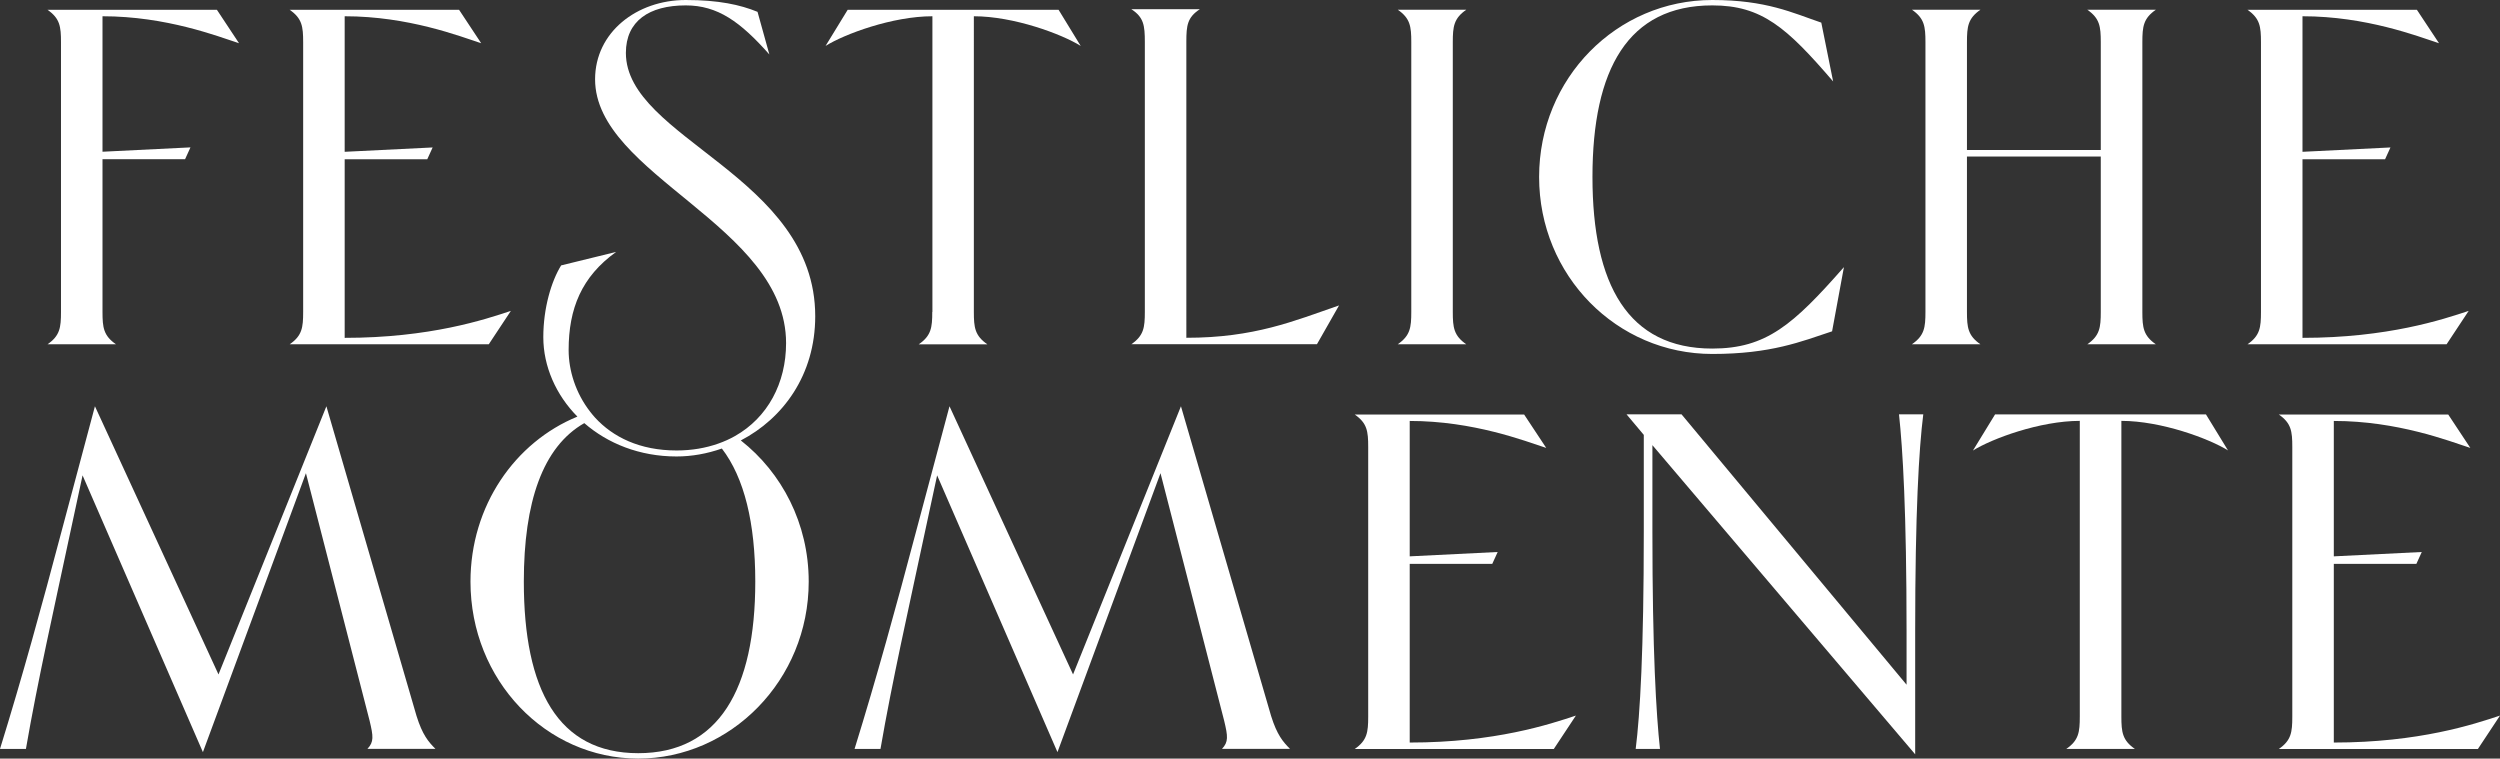 <?xml version="1.0" encoding="UTF-8"?><svg id="Ebene_1" xmlns="http://www.w3.org/2000/svg" viewBox="0 0 333.65 101.24"><rect x="0" y="0" width="333.65" height="101.24" fill="#333333" stroke="none"/><defs><style>.cls-1{fill:#fff;}</style></defs><path class="cls-1" d="M6.34,45.95h9.14c-1.66-1.15-1.8-2.23-1.8-4.32v-20.38h11.02l.72-1.58-11.74.58V2.17c8.5,0,15.34,2.66,18.22,3.6l-2.95-4.46H6.34c1.66,1.15,1.8,2.23,1.8,4.32v36c0,2.09-.14,3.17-1.8,4.32Z"/><path class="cls-1" d="M38.66,45.95h26.57l2.95-4.46c-3.46,1.15-10.8,3.6-22.18,3.6v-23.83h11.02l.72-1.58-11.74.58V2.17c8.5,0,15.34,2.66,18.22,3.6l-2.95-4.46h-22.61c1.66,1.15,1.8,2.23,1.8,4.32v36c0,2.09-.14,3.17-1.8,4.32Z"/><path class="cls-1" d="M124.42,41.63c0,2.09-.14,3.17-1.8,4.32h9.15c-1.66-1.15-1.8-2.23-1.8-4.32V2.17c5.33,0,11.74,2.38,14.26,3.96l-2.95-4.82h-28.15l-2.95,4.82c2.52-1.58,8.93-3.96,14.26-3.96v39.46h-.02Z"/><path class="cls-1" d="M158.33,5.55c0-2.16.14-3.24,1.8-4.32h-9.14c1.66,1.08,1.8,2.16,1.8,4.39v36c0,2.09-.14,3.17-1.8,4.32h24.77l2.95-5.18c-6.05,2.09-11.3,4.32-20.38,4.32V5.55Z"/><path class="cls-1" d="M186.55,45.95h9.14c-1.66-1.15-1.8-2.23-1.8-4.32V5.62c0-2.09.14-3.17,1.8-4.32h-9.14c1.66,1.15,1.8,2.23,1.8,4.32v36c0,2.09-.14,3.17-1.8,4.32h0Z"/><path class="cls-1" d="M244.51,44.22l1.58-8.57c-6.77,7.7-10.37,10.87-17.57,10.87-11.23,0-15.99-8.5-15.99-22.9S217.28.72,228.52.72c6.62,0,9.94,2.95,16.13,10.15l-1.58-7.85c-3.82-1.3-7.34-3.02-14.55-3.02-12.75,0-23.11,10.44-23.11,23.62s10.37,23.62,23.11,23.62c7.85,0,11.88-1.66,15.99-3.02Z"/><path class="cls-1" d="M255.17,45.95h9.14c-1.66-1.15-1.8-2.23-1.8-4.32v-20.74h17.86v20.74c0,2.09-.14,3.17-1.8,4.32h9.15c-1.66-1.15-1.8-2.23-1.8-4.32V5.62c0-2.09.14-3.17,1.8-4.32h-9.15c1.66,1.15,1.8,2.23,1.8,4.32v14.4h-17.86V5.62c0-2.09.14-3.17,1.8-4.32h-9.14c1.66,1.15,1.8,2.23,1.8,4.32v36c0,2.09-.14,3.17-1.8,4.32h0Z"/><path class="cls-1" d="M299.95,45.95h26.57l2.95-4.46c-3.46,1.15-10.8,3.6-22.18,3.6v-23.83h11.02l.72-1.58-11.74.58V2.17c8.5,0,15.34,2.66,18.22,3.6l-2.95-4.46h-22.61c1.66,1.15,1.8,2.23,1.8,4.32v36c0,2.09-.14,3.17-1.8,4.32h0Z"/><path class="cls-1" d="M43.56,54.22l-14.4,35.79L12.67,54.22l-4.46,16.71c-2.59,9.79-5.26,19.51-8.21,29.02h3.46c1.58-9.15,3.74-18.65,5.9-28.8l1.66-7.71,16.06,36.94,13.75-37.23,8.5,33.05c.5,2.09.58,2.81-.29,3.74h9.07c-.94-.94-1.73-1.87-2.52-4.39,0,0-12.03-41.33-12.03-41.33Z"/><path class="cls-1" d="M108.8,42.2c0-18.72-25.27-23.69-25.27-35.14,0-4.25,3.1-6.34,7.99-6.34,4.25,0,7.27,2.16,11.16,6.55l-1.58-5.69C98.8.64,95.92,0,91.52,0,84.97,0,79.42,4.32,79.42,10.58c0,12.82,25.49,19.51,25.49,35.21,0,5.35-2.46,9.94-6.81,12.4-.7.4-1.46.74-2.26,1.02-1.65.58-3.5.91-5.54.91-4.94,0-8.51-1.81-10.86-4.36-.23-.25-.45-.52-.66-.79-1.95-2.49-2.89-5.52-2.89-8.25,0-5.54,1.73-9.79,6.34-13.1l-7.34,1.8c-1.3,2.09-2.38,5.69-2.38,9.58s1.69,7.71,4.55,10.6c-8.33,3.41-14.27,11.9-14.27,22.02,0,13.18,10.08,23.62,22.39,23.62s22.75-10.44,22.75-23.62c0-7.75-3.59-14.55-9.06-18.84,5.62-2.93,9.93-8.72,9.93-16.58ZM100.8,77.62c0,14.4-4.9,22.9-15.62,22.9s-15.27-8.5-15.27-22.9c0-10.6,2.51-17.98,8.07-21.15,3.12,2.71,7.37,4.45,12.31,4.45,2.04,0,4.09-.37,6.05-1.06,3.01,3.92,4.46,9.97,4.46,17.76Z"/><path class="cls-1" d="M157.61,54.22l-14.4,35.79-16.49-35.79-4.46,16.71c-2.59,9.79-5.26,19.51-8.21,29.02h3.46c1.58-9.15,3.74-18.65,5.9-28.8l1.66-7.71,16.06,36.94,13.75-37.23,8.5,33.05c.5,2.09.58,2.81-.29,3.74h9.07c-.94-.94-1.73-1.87-2.52-4.39l-12.03-41.33h0Z"/><path class="cls-1" d="M188.14,75.25h11.02l.72-1.58-11.74.58v-18.07c8.5,0,15.34,2.66,18.22,3.6l-2.95-4.46h-22.61c1.66,1.15,1.8,2.23,1.8,4.32v36c0,2.09-.14,3.17-1.8,4.32h26.57l2.95-4.46c-3.46,1.15-10.8,3.6-22.18,3.6v-23.85Z"/><path class="cls-1" d="M254.45,84.32v7.06l-30.03-36.08h-7.34l2.3,2.74v12.96c0,15.84-.5,24.34-1.08,28.95h3.24c-.5-4.61-1.01-12.96-1.01-29.02v-11.52l35.07,41.26v-16.42c0-15.84.5-24.34,1.08-28.95h-3.24c.5,4.61,1.01,12.96,1.01,29.02h0Z"/><path class="cls-1" d="M297.36,60.13l-2.95-4.82h-28.15l-2.95,4.82c2.52-1.58,8.93-3.96,14.26-3.96v39.46c0,2.09-.14,3.17-1.8,4.32h9.15c-1.66-1.15-1.8-2.23-1.8-4.32v-39.46c5.33,0,11.74,2.38,14.26,3.96h-.02Z"/><path class="cls-1" d="M311.47,99.08v-23.83h11.02l.72-1.58-11.74.58v-18.07c8.5,0,15.34,2.66,18.22,3.6l-2.95-4.46h-22.61c1.66,1.15,1.8,2.23,1.8,4.32v36c0,2.09-.14,3.17-1.8,4.32h26.57l2.95-4.46c-3.46,1.15-10.8,3.6-22.18,3.6v-.02Z"/></svg>